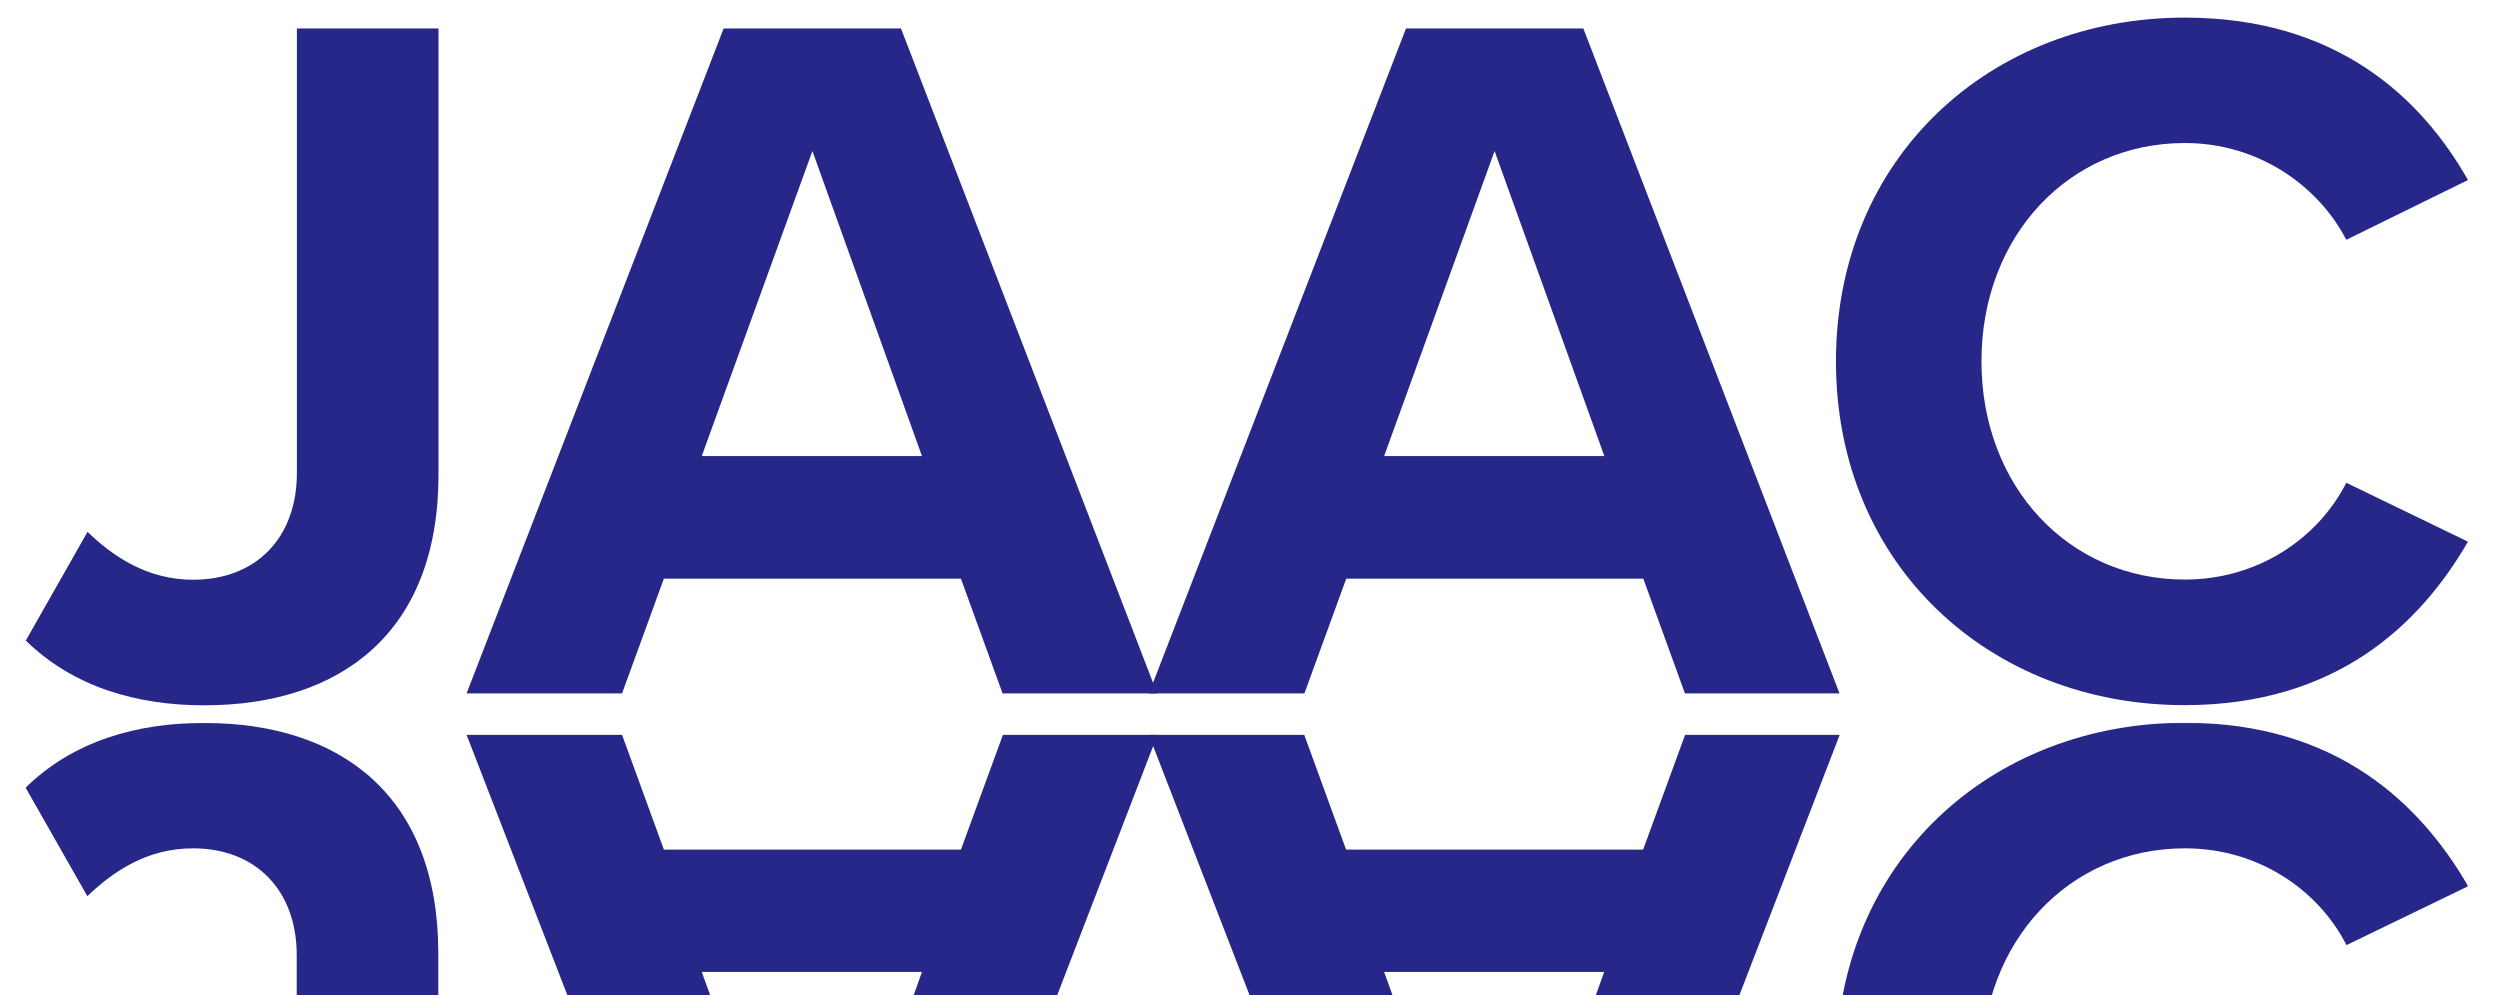 <?xml version="1.0" encoding="UTF-8"?>
<!-- Generator: Adobe Illustrator 20.1.0, SVG Export Plug-In . SVG Version: 6.00 Build 0)  -->
<svg version="1.1" id="Layer_1" xmlns="http://www.w3.org/2000/svg" xmlns:xlink="http://www.w3.org/1999/xlink" x="0px" y="0px" viewBox="0 0 1405.4 559.5" style="enable-background:new 0 0 1405.4 559.5;" xml:space="preserve">
<style type="text/css">
	.st0{fill:#272789;}
	.st1{filter:url(#Adobe_OpacityMaskFilter);}
	.st2{fill:url(#SVGID_2_);}
	.st3{mask:url(#SVGID_1_);}
</style>
<g>
	<path class="st0" d="M49.2,299c14.6,14,33.6,26.9,59.4,26.9c35.3,0,58.3-23.5,58.3-60V16h79.6V267c0,88.5-54.9,129.5-131.7,129.5   c-37.6,0-73.4-10.1-100.3-36.4L49.2,299z"/>
	<path class="st0" d="M540.2,325.3h-167l-23.5,64.5h-87.4L406.8,16h99.7l144,373.8h-86.9L540.2,325.3z M394.5,256.4h123.8   L456.7,84.9L394.5,256.4z"/>
	<path class="st0" d="M923.8,325.3h-167l-23.5,64.5h-87.4L790.4,16h99.7l144,373.8h-86.9L923.8,325.3z M778.1,256.4h123.8   L840.2,84.9L778.1,256.4z"/>
	<path class="st0" d="M1032.1,203.2c0-114.9,86.9-193.3,196.1-193.3c85.2,0,132.8,44.8,159.2,91.3l-68.4,33.6   c-15.7-30.3-49.3-54.4-90.8-54.4c-65,0-114.3,52.1-114.3,122.7s49.3,122.7,114.3,122.7c41.5,0,75.1-23.5,90.8-54.4l68.4,33.1   c-26.9,46.5-74,91.9-159.2,91.9C1119,396.5,1032.1,318,1032.1,203.2z"/>
</g>
<defs>
	<filter id="Adobe_OpacityMaskFilter" filterUnits="userSpaceOnUse" x="14.4" y="406.3" width="1373" height="386.7">
		<feColorMatrix type="matrix" values="1 0 0 0 0  0 1 0 0 0  0 0 1 0 0  0 0 0 1 0"/>
	</filter>
</defs>
<mask maskUnits="userSpaceOnUse" x="14.4" y="406.3" width="1373" height="386.7" id="SVGID_1_">
	<g class="st1">
		<linearGradient id="SVGID_2_" gradientUnits="userSpaceOnUse" x1="703.393" y1="400.741" x2="714.314" y2="1788.618">
			<stop offset="0" style="stop-color:#FFFFFF"/>
			<stop offset="1.225384e-03" style="stop-color:#FCFCFC"/>
			<stop offset="2.314595e-02" style="stop-color:#C8C8C8"/>
			<stop offset="4.627738e-02" style="stop-color:#999999"/>
			<stop offset="7.052706e-02" style="stop-color:#707070"/>
			<stop offset="9.589193e-02" style="stop-color:#4D4D4D"/>
			<stop offset="0.123" style="stop-color:#313131"/>
			<stop offset="0.151" style="stop-color:#1B1B1B"/>
			<stop offset="0.183" style="stop-color:#0C0C0C"/>
			<stop offset="0.219" style="stop-color:#030303"/>
			<stop offset="0.273" style="stop-color:#000000"/>
		</linearGradient>
		<rect x="11.1" y="396.6" class="st2" width="1387.9" height="420.5"/>
	</g>
</mask>
<g class="st3">
	<path class="st0" d="M14.4,442.8c26.9-26.4,62.8-36.4,100.3-36.4c76.8,0,131.7,40.9,131.7,129.5v251.1h-79.6V536.9   c0-36.4-23-60-58.3-60c-25.8,0-44.8,12.9-59.4,26.9L14.4,442.8z"/>
	<path class="st0" d="M563.8,413.1h86.9l-144,373.8h-99.7L262.3,413.1h87.4l23.5,64.5h167L563.8,413.1z M456.7,717.9l61.6-171.5   H394.5L456.7,717.9z"/>
	<path class="st0" d="M947.3,413.1h86.9l-144,373.8h-99.7L645.8,413.1h87.4l23.5,64.5h167L947.3,413.1z M840.2,717.9l61.6-171.5   H778.1L840.2,717.9z"/>
	<path class="st0" d="M1228.3,406.3c85.2,0,132.3,45.4,159.2,91.9l-68.4,33.1c-15.7-30.8-49.3-54.4-90.8-54.4   c-65,0-114.3,52.1-114.3,122.7s49.3,122.7,114.3,122.7c41.5,0,75.1-24.1,90.8-54.3l68.4,33.6c-26.4,46.5-74,91.3-159.2,91.3   c-109.3,0-196.1-78.4-196.1-193.3C1032.1,484.8,1119,406.3,1228.3,406.3z"/>
</g>
</svg>